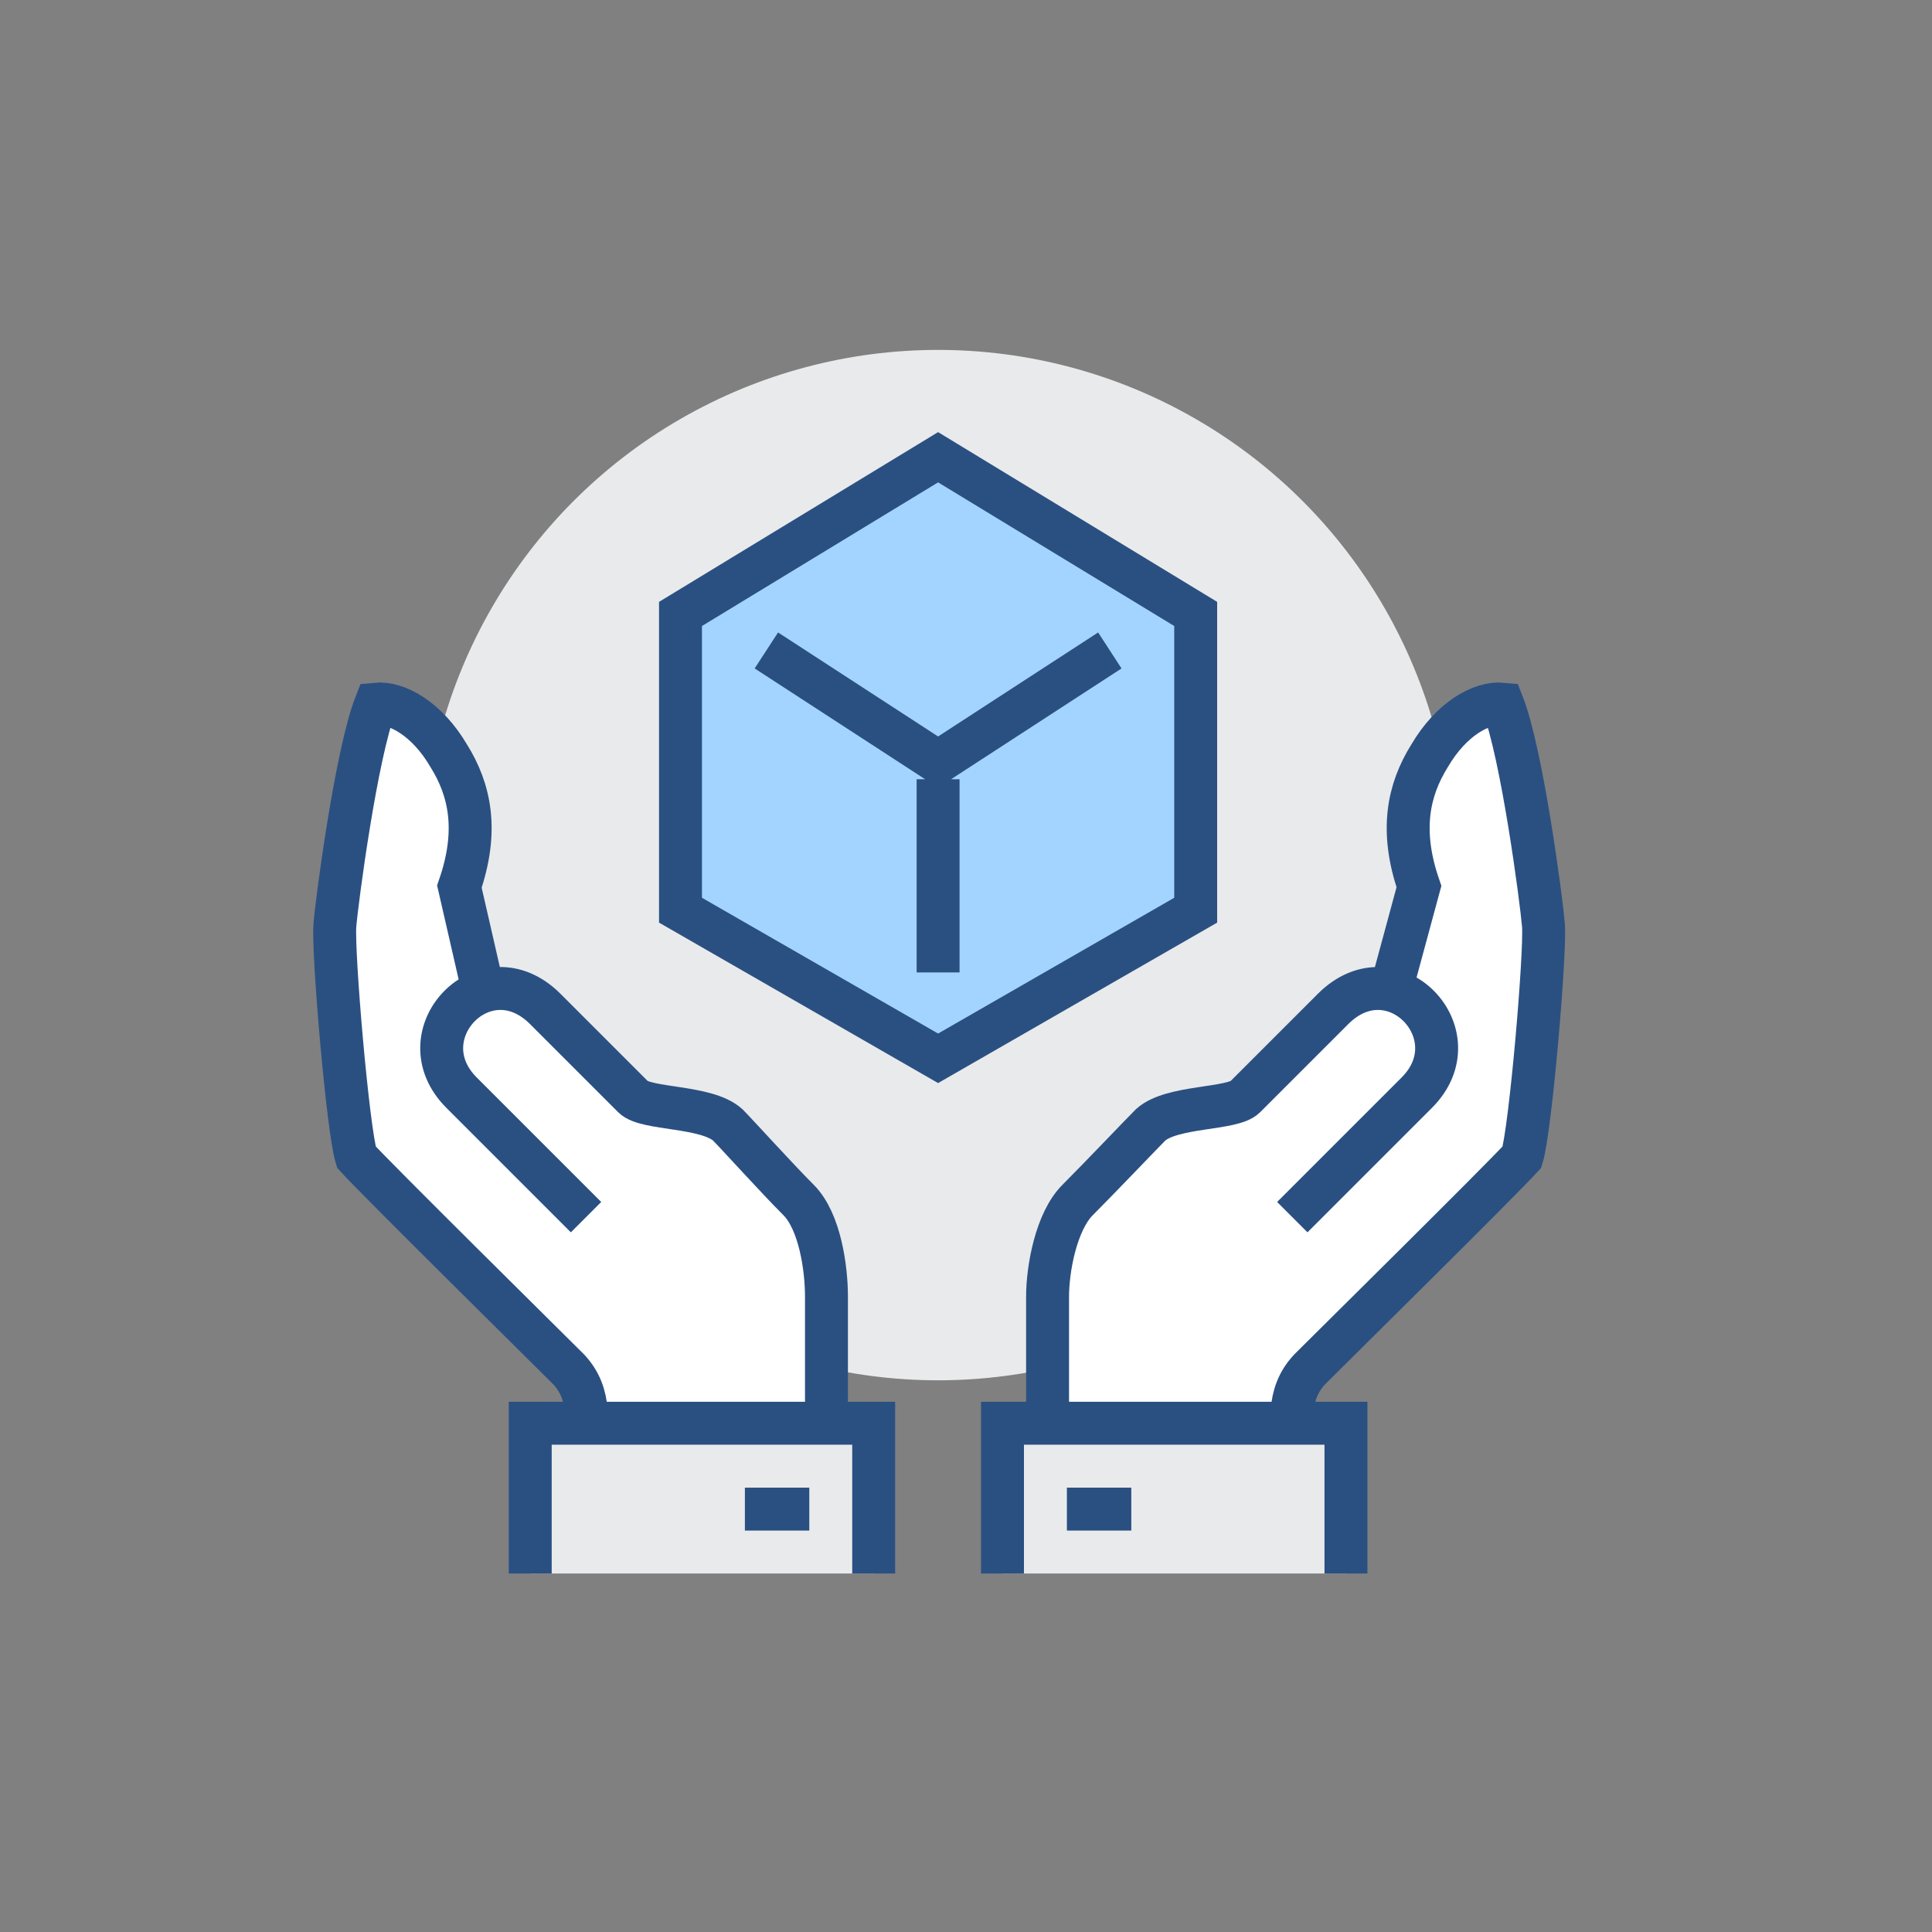 <svg xmlns="http://www.w3.org/2000/svg" viewBox="0 0 90 90"><rect x="0" y="0" width="90" height="90" fill="#808080" stroke="none"/><circle fill="#E9EAEB" cx="43.7" cy="40.3" r="24"/><path fill="#FFF" d="M71.8 43.3c-.1-1.2-1-8-1.9-10.3-1-.1-2.4.7-3.4 2.4-1 1.6-1.4 3.5-.5 6.1l-1.2 4.6c-.8-.2-1.8 0-2.7.9L58 51.1c-.6.6-3.4.4-4.4 1.3-.4.4-2.4 2.5-3.4 3.5s-1.4 3.2-1.4 4.5v7.9h11.4c0-2-.3-3.3.8-4.5.9-.9 9-8.9 9.9-9.9.3-1.2 1-9.4.9-10.6z"/><path fill="none" stroke="#2A5082" stroke-width="2" stroke-miterlimit="10" d="M60.2 56.7l5.8-5.8c2.7-2.7-1.1-6.7-3.9-3.9L58 51.1c-.6.6-3.4.4-4.4 1.3-.4.4-2.4 2.5-3.4 3.5s-1.4 3.2-1.4 4.5v7.9h11.4c0-2-.3-3.3.8-4.5.9-.9 9-8.9 9.9-9.9.4-1.3 1.1-9.5 1-10.8-.1-1.2-1-8-1.9-10.3-1-.1-2.4.7-3.4 2.4-1 1.6-1.4 3.5-.5 6.1l-1.3 4.8"/><path fill="#E9EAEB" d="M62.7 73.3v-7h-16v7"/><path fill="none" stroke="#2A5082" stroke-width="2" stroke-miterlimit="10" d="M62.7 73.3v-7h-16v7m3-3h3"/><path fill="#FFF" d="M37.3 55.9c-1-1-2.9-3-3.3-3.5-1-1-3.8-.7-4.4-1.3L25.5 47c-.9-.9-2-1.1-2.8-.8l-1.1-4.7c.8-2.6.5-4.5-.5-6.1-1.1-1.7-2.4-2.5-3.4-2.4-.9 2.3-1.8 9.1-1.9 10.3-.1 1.2.7 9.5 1 10.8.9.9 9 8.9 9.9 9.9 1.1 1.1.8 2.5.8 4.5h11.2v-7.9c0-1.5-.4-3.7-1.4-4.7z"/><path fill="none" stroke="#2A5082" stroke-width="2" stroke-miterlimit="10" d="M27.3 56.7l-5.8-5.8c-2.7-2.7 1.1-6.7 3.9-3.9l4.1 4.1c.6.6 3.4.4 4.4 1.3.4.4 2.3 2.5 3.3 3.5s1.3 3.2 1.3 4.5v7.9H27.3c0-2 .3-3.3-.8-4.5-.9-.9-9-8.9-9.9-9.9-.4-1.3-1.1-9.5-1-10.8.1-1.2 1-8 1.9-10.3 1-.1 2.4.7 3.4 2.4 1 1.6 1.4 3.5.5 6.1l1.1 4.8"/><path fill="#E9EAEB" d="M24.7 73.3v-7h16v7"/><path fill="none" stroke="#2A5082" stroke-width="2" stroke-miterlimit="10" d="M24.7 73.3v-7h16v7m-3-3h-3"/><path fill="#A3D4FF" stroke="#2A5082" stroke-width="2" stroke-miterlimit="10" d="M43.7 49.3l12-6.9V28.6l-12-7.3-12 7.3v13.8z"/><path fill="none" stroke="#2A5082" stroke-width="2" stroke-miterlimit="10" d="M35.7 30.3l8 5.2 8-5.2m-8 6v9"/></svg>
